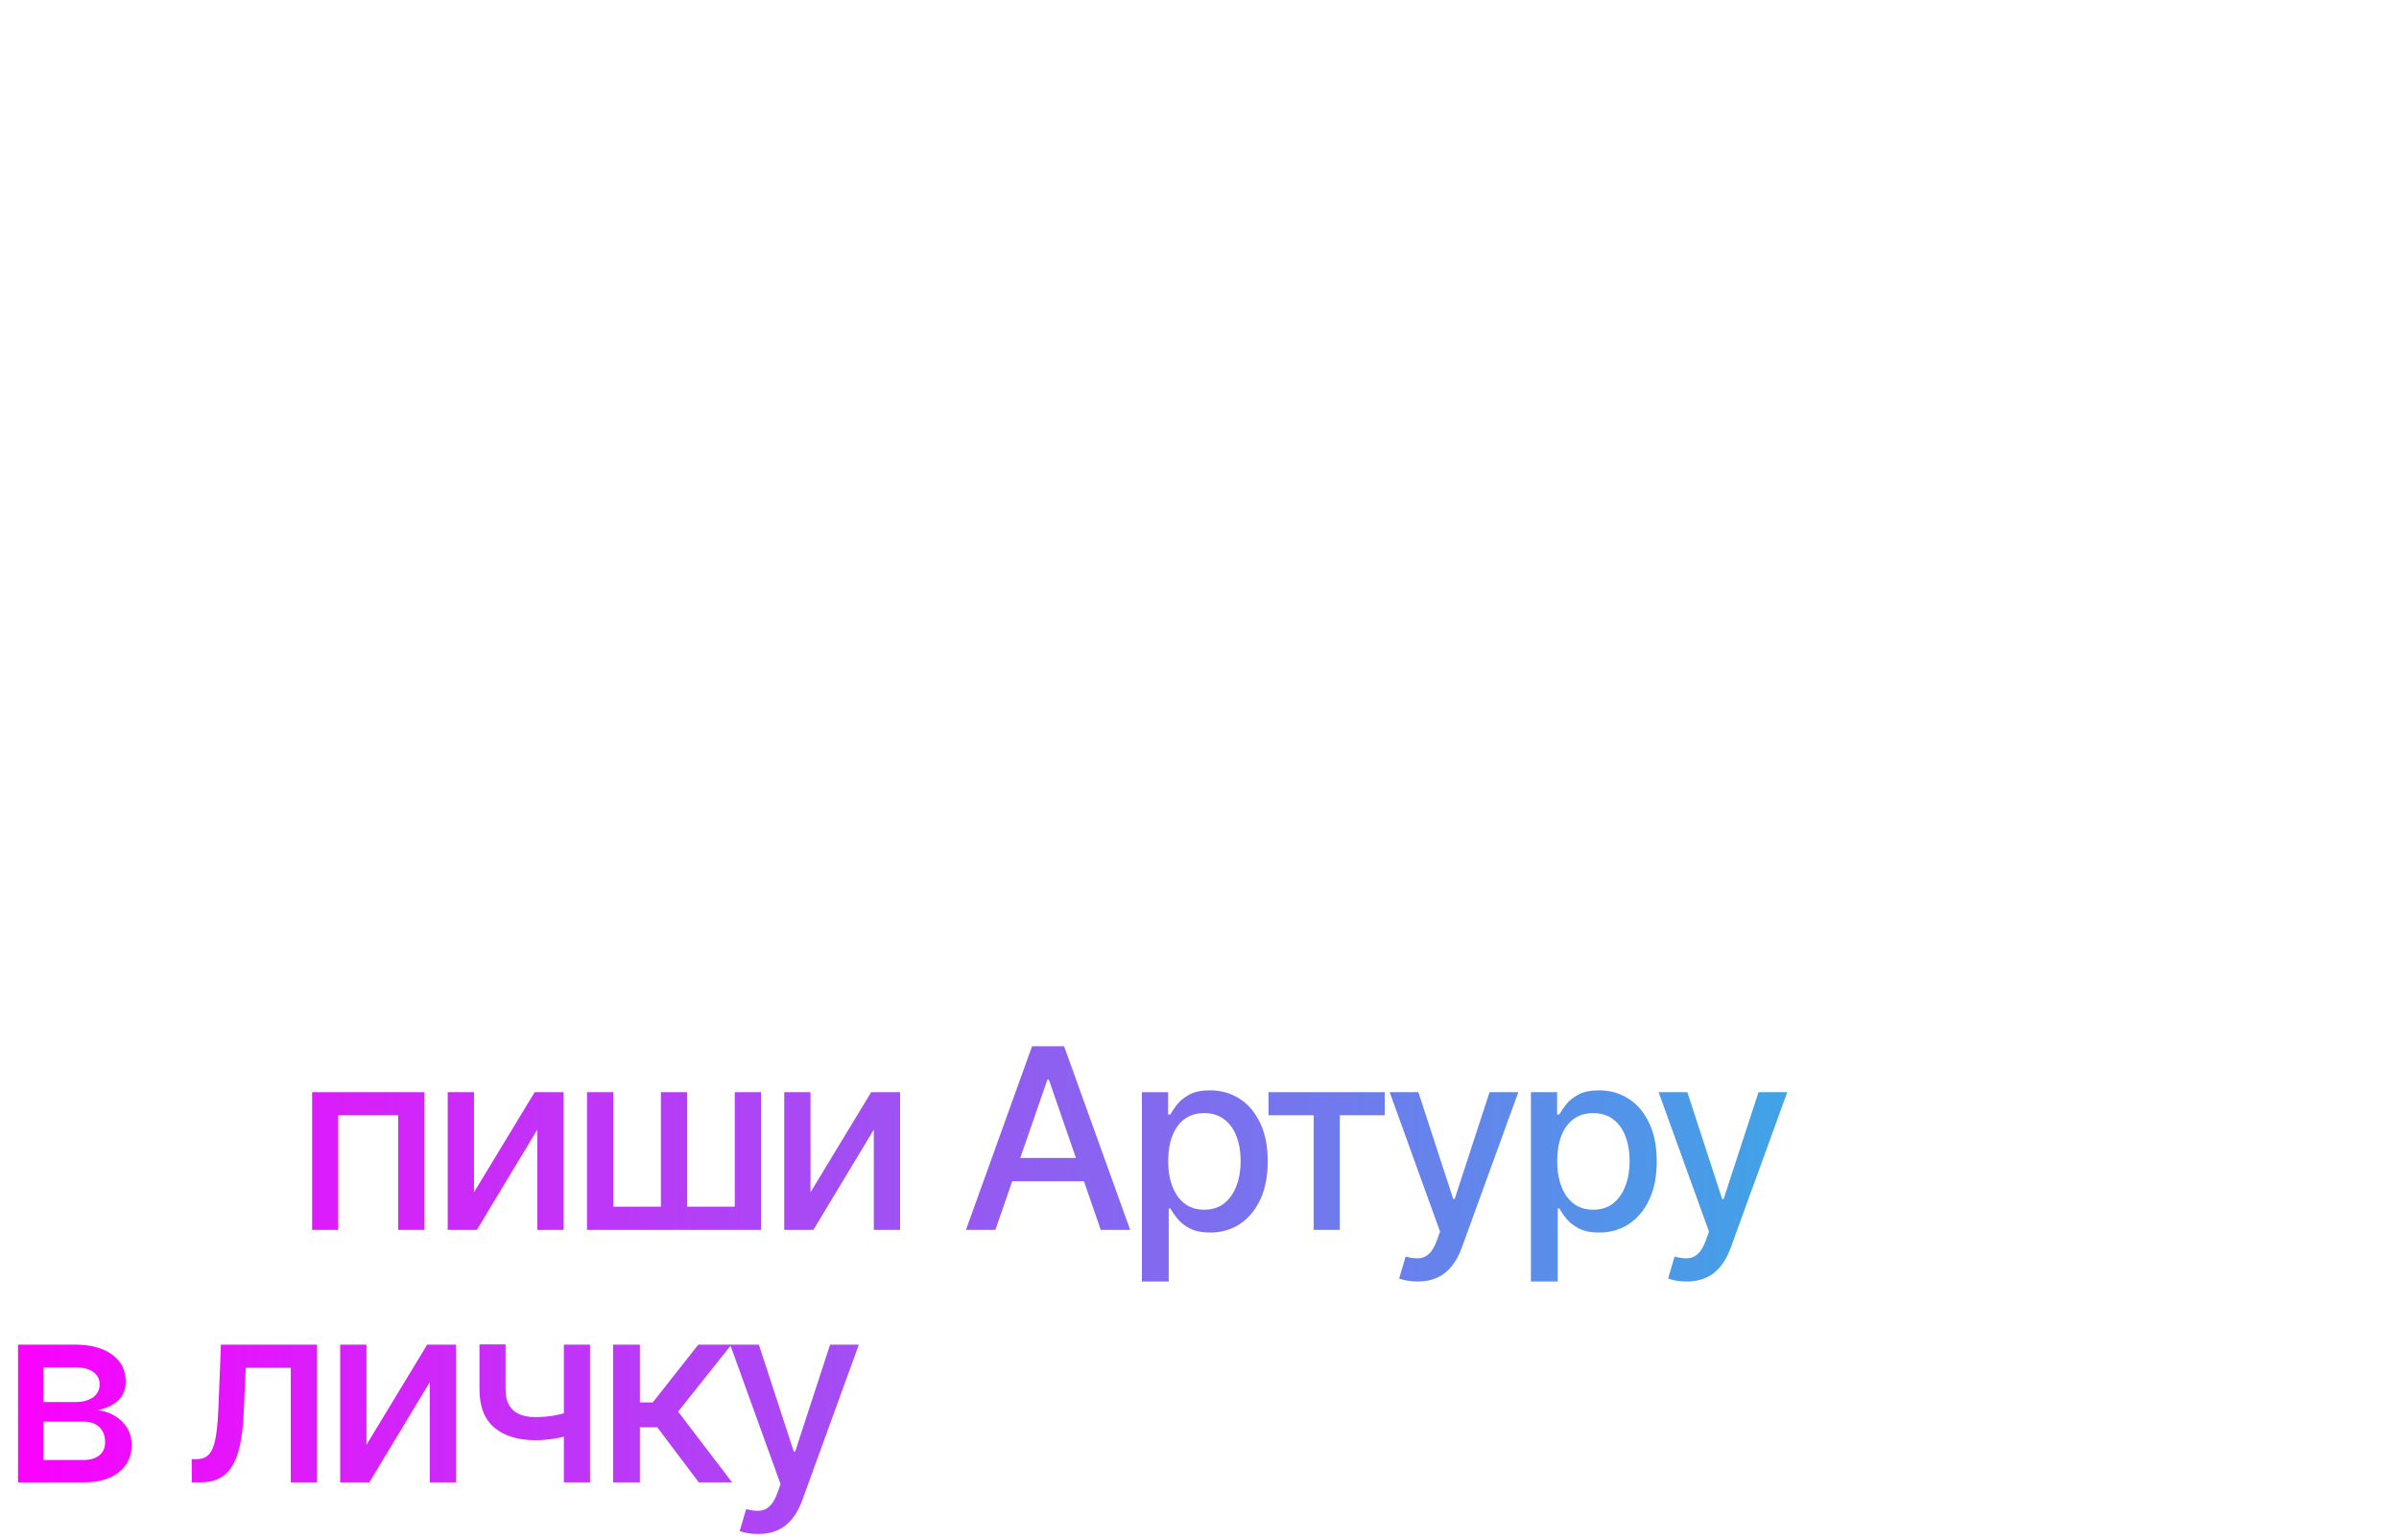 <?xml version="1.0" encoding="UTF-8"?> <svg xmlns="http://www.w3.org/2000/svg" width="285" height="183" viewBox="0 0 285 183" fill="none"> <path d="M37.081 146.123V129.759H50.429V146.123H47.308V132.508H40.181V146.123H37.081ZM56.31 141.659L63.522 129.759H66.952V146.123H63.831V134.212L56.651 146.123H53.188V129.759H56.31V141.659ZM69.735 129.759H72.856V143.363H78.513V129.759H81.635V143.363H87.292V129.759H90.413V146.123H69.735V129.759ZM96.288 141.659L103.501 129.759H106.931V146.123H103.809V134.212L96.629 146.123H93.167V129.759H96.288V141.659ZM118.252 146.123H114.757L122.609 124.304H126.412L134.264 146.123H130.77L124.601 128.267H124.431L118.252 146.123ZM118.838 137.579H130.173V140.348H118.838V137.579ZM135.659 152.259V129.759H138.77V132.412H139.036C139.221 132.071 139.487 131.677 139.835 131.229C140.183 130.782 140.666 130.391 141.284 130.057C141.902 129.716 142.719 129.546 143.734 129.546C145.055 129.546 146.234 129.88 147.271 130.547C148.308 131.215 149.121 132.177 149.711 133.434C150.307 134.691 150.606 136.204 150.606 137.973C150.606 139.741 150.311 141.258 149.721 142.522C149.132 143.779 148.322 144.748 147.292 145.43C146.263 146.105 145.087 146.442 143.766 146.442C142.772 146.442 141.959 146.275 141.327 145.941C140.702 145.608 140.211 145.217 139.856 144.77C139.501 144.322 139.228 143.924 139.036 143.576H138.844V152.259H135.659ZM138.78 137.941C138.78 139.091 138.947 140.1 139.281 140.966C139.615 141.833 140.098 142.511 140.73 143.001C141.362 143.484 142.136 143.726 143.052 143.726C144.004 143.726 144.8 143.473 145.439 142.969C146.078 142.458 146.561 141.765 146.888 140.892C147.221 140.018 147.388 139.034 147.388 137.941C147.388 136.861 147.225 135.892 146.898 135.032C146.579 134.173 146.096 133.495 145.449 132.998C144.81 132.5 144.011 132.252 143.052 132.252C142.129 132.252 141.348 132.49 140.709 132.966C140.077 133.441 139.597 134.106 139.27 134.958C138.944 135.81 138.78 136.804 138.78 137.941ZM150.704 132.508V129.759H164.51V132.508H159.173V146.123H156.062V132.508H150.704ZM168.393 152.259C167.917 152.259 167.484 152.22 167.093 152.142C166.703 152.071 166.412 151.993 166.22 151.907L166.987 149.297C167.569 149.454 168.088 149.521 168.542 149.5C168.997 149.478 169.398 149.308 169.746 148.988C170.101 148.669 170.414 148.147 170.684 147.422L171.078 146.336L165.091 129.759H168.5L172.644 142.458H172.814L176.958 129.759H180.378L173.635 148.307C173.322 149.159 172.924 149.88 172.441 150.469C171.958 151.066 171.383 151.513 170.716 151.811C170.048 152.11 169.274 152.259 168.393 152.259ZM181.872 152.259V129.759H184.983V132.412H185.249C185.434 132.071 185.7 131.677 186.048 131.229C186.396 130.782 186.879 130.391 187.497 130.057C188.115 129.716 188.931 129.546 189.947 129.546C191.268 129.546 192.447 129.88 193.484 130.547C194.521 131.215 195.334 132.177 195.924 133.434C196.52 134.691 196.819 136.204 196.819 137.973C196.819 139.741 196.524 141.258 195.934 142.522C195.345 143.779 194.535 144.748 193.505 145.43C192.475 146.105 191.3 146.442 189.979 146.442C188.985 146.442 188.172 146.275 187.539 145.941C186.914 145.608 186.424 145.217 186.069 144.77C185.714 144.322 185.441 143.924 185.249 143.576H185.057V152.259H181.872ZM184.993 137.941C184.993 139.091 185.16 140.1 185.494 140.966C185.828 141.833 186.311 142.511 186.943 143.001C187.575 143.484 188.349 143.726 189.265 143.726C190.217 143.726 191.012 143.473 191.652 142.969C192.291 142.458 192.774 141.765 193.1 140.892C193.434 140.018 193.601 139.034 193.601 137.941C193.601 136.861 193.438 135.892 193.111 135.032C192.792 134.173 192.309 133.495 191.662 132.998C191.023 132.5 190.224 132.252 189.265 132.252C188.342 132.252 187.561 132.49 186.922 132.966C186.289 133.441 185.81 134.106 185.483 134.958C185.157 135.81 184.993 136.804 184.993 137.941ZM200.344 152.259C199.868 152.259 199.435 152.22 199.045 152.142C198.654 152.071 198.363 151.993 198.171 151.907L198.938 149.297C199.52 149.454 200.039 149.521 200.493 149.5C200.948 149.478 201.349 149.308 201.697 148.988C202.052 148.669 202.365 148.147 202.635 147.422L203.029 146.336L197.042 129.759H200.451L204.595 142.458H204.765L208.91 129.759H212.329L205.586 148.307C205.273 149.159 204.876 149.88 204.393 150.469C203.91 151.066 203.334 151.513 202.667 151.811C201.999 152.11 201.225 152.259 200.344 152.259ZM2.141 176.123V159.759H8.928C10.774 159.759 12.237 160.153 13.317 160.941C14.396 161.723 14.936 162.784 14.936 164.127C14.936 165.086 14.631 165.846 14.02 166.407C13.409 166.968 12.599 167.344 11.591 167.536C12.322 167.621 12.994 167.841 13.604 168.196C14.215 168.544 14.705 169.013 15.075 169.603C15.451 170.192 15.639 170.895 15.639 171.712C15.639 172.579 15.415 173.346 14.968 174.013C14.521 174.674 13.871 175.192 13.018 175.569C12.173 175.938 11.154 176.123 9.961 176.123H2.141ZM5.135 173.459H9.961C10.749 173.459 11.367 173.271 11.815 172.895C12.262 172.518 12.486 172.007 12.486 171.36C12.486 170.601 12.262 170.004 11.815 169.571C11.367 169.13 10.749 168.91 9.961 168.91H5.135V173.459ZM5.135 166.577H8.96C9.556 166.577 10.068 166.492 10.494 166.321C10.927 166.151 11.257 165.909 11.484 165.597C11.719 165.277 11.836 164.901 11.836 164.468C11.836 163.836 11.577 163.342 11.058 162.987C10.54 162.632 9.83 162.454 8.928 162.454H5.135V166.577ZM22.784 176.123L22.773 173.363H23.359C23.814 173.363 24.194 173.267 24.499 173.076C24.812 172.877 25.067 172.543 25.266 172.074C25.465 171.606 25.618 170.959 25.724 170.135C25.831 169.304 25.909 168.26 25.959 167.003L26.246 159.759H37.667V176.123H34.545V162.508H29.197L28.942 168.069C28.878 169.418 28.739 170.597 28.526 171.606C28.32 172.614 28.018 173.456 27.621 174.13C27.223 174.798 26.712 175.299 26.087 175.633C25.462 175.959 24.701 176.123 23.807 176.123H22.784ZM43.536 171.659L50.749 159.759H54.179V176.123H51.057V164.212L43.877 176.123H40.415V159.759H43.536V171.659ZM70.097 159.759V176.123H66.987V159.759H70.097ZM68.744 167.355V170.103C68.254 170.302 67.736 170.48 67.189 170.636C66.642 170.785 66.067 170.902 65.463 170.988C64.859 171.073 64.231 171.115 63.577 171.115C61.553 171.115 59.945 170.622 58.751 169.635C57.558 168.64 56.962 167.12 56.962 165.075V159.727H60.062V165.075C60.062 165.849 60.204 166.478 60.488 166.961C60.772 167.444 61.177 167.799 61.702 168.026C62.228 168.253 62.853 168.367 63.577 168.367C64.536 168.367 65.421 168.278 66.23 168.101C67.047 167.916 67.885 167.667 68.744 167.355ZM72.835 176.123V159.759H76.02V166.62H77.554L82.955 159.759H86.897L80.558 167.717L86.972 176.123H83.019L78.087 169.581H76.02V176.123H72.835ZM90.047 182.259C89.572 182.259 89.138 182.22 88.748 182.142C88.357 182.071 88.066 181.993 87.874 181.907L88.641 179.297C89.224 179.454 89.742 179.521 90.197 179.5C90.651 179.478 91.052 179.308 91.4 178.988C91.755 178.669 92.068 178.147 92.338 177.422L92.732 176.336L86.745 159.759H90.154L94.298 172.458H94.469L98.613 159.759H102.032L95.289 178.307C94.976 179.159 94.579 179.88 94.096 180.469C93.613 181.066 93.037 181.513 92.37 181.811C91.702 182.11 90.928 182.259 90.047 182.259Z" fill="url(#paint0_linear_52_207)"></path> <defs> <linearGradient id="paint0_linear_52_207" x1="0" y1="90.123" x2="285" y2="90.123" gradientUnits="userSpaceOnUse"> <stop stop-color="#FC00FF"></stop> <stop offset="1" stop-color="#00DBDE"></stop> </linearGradient> </defs> </svg> 